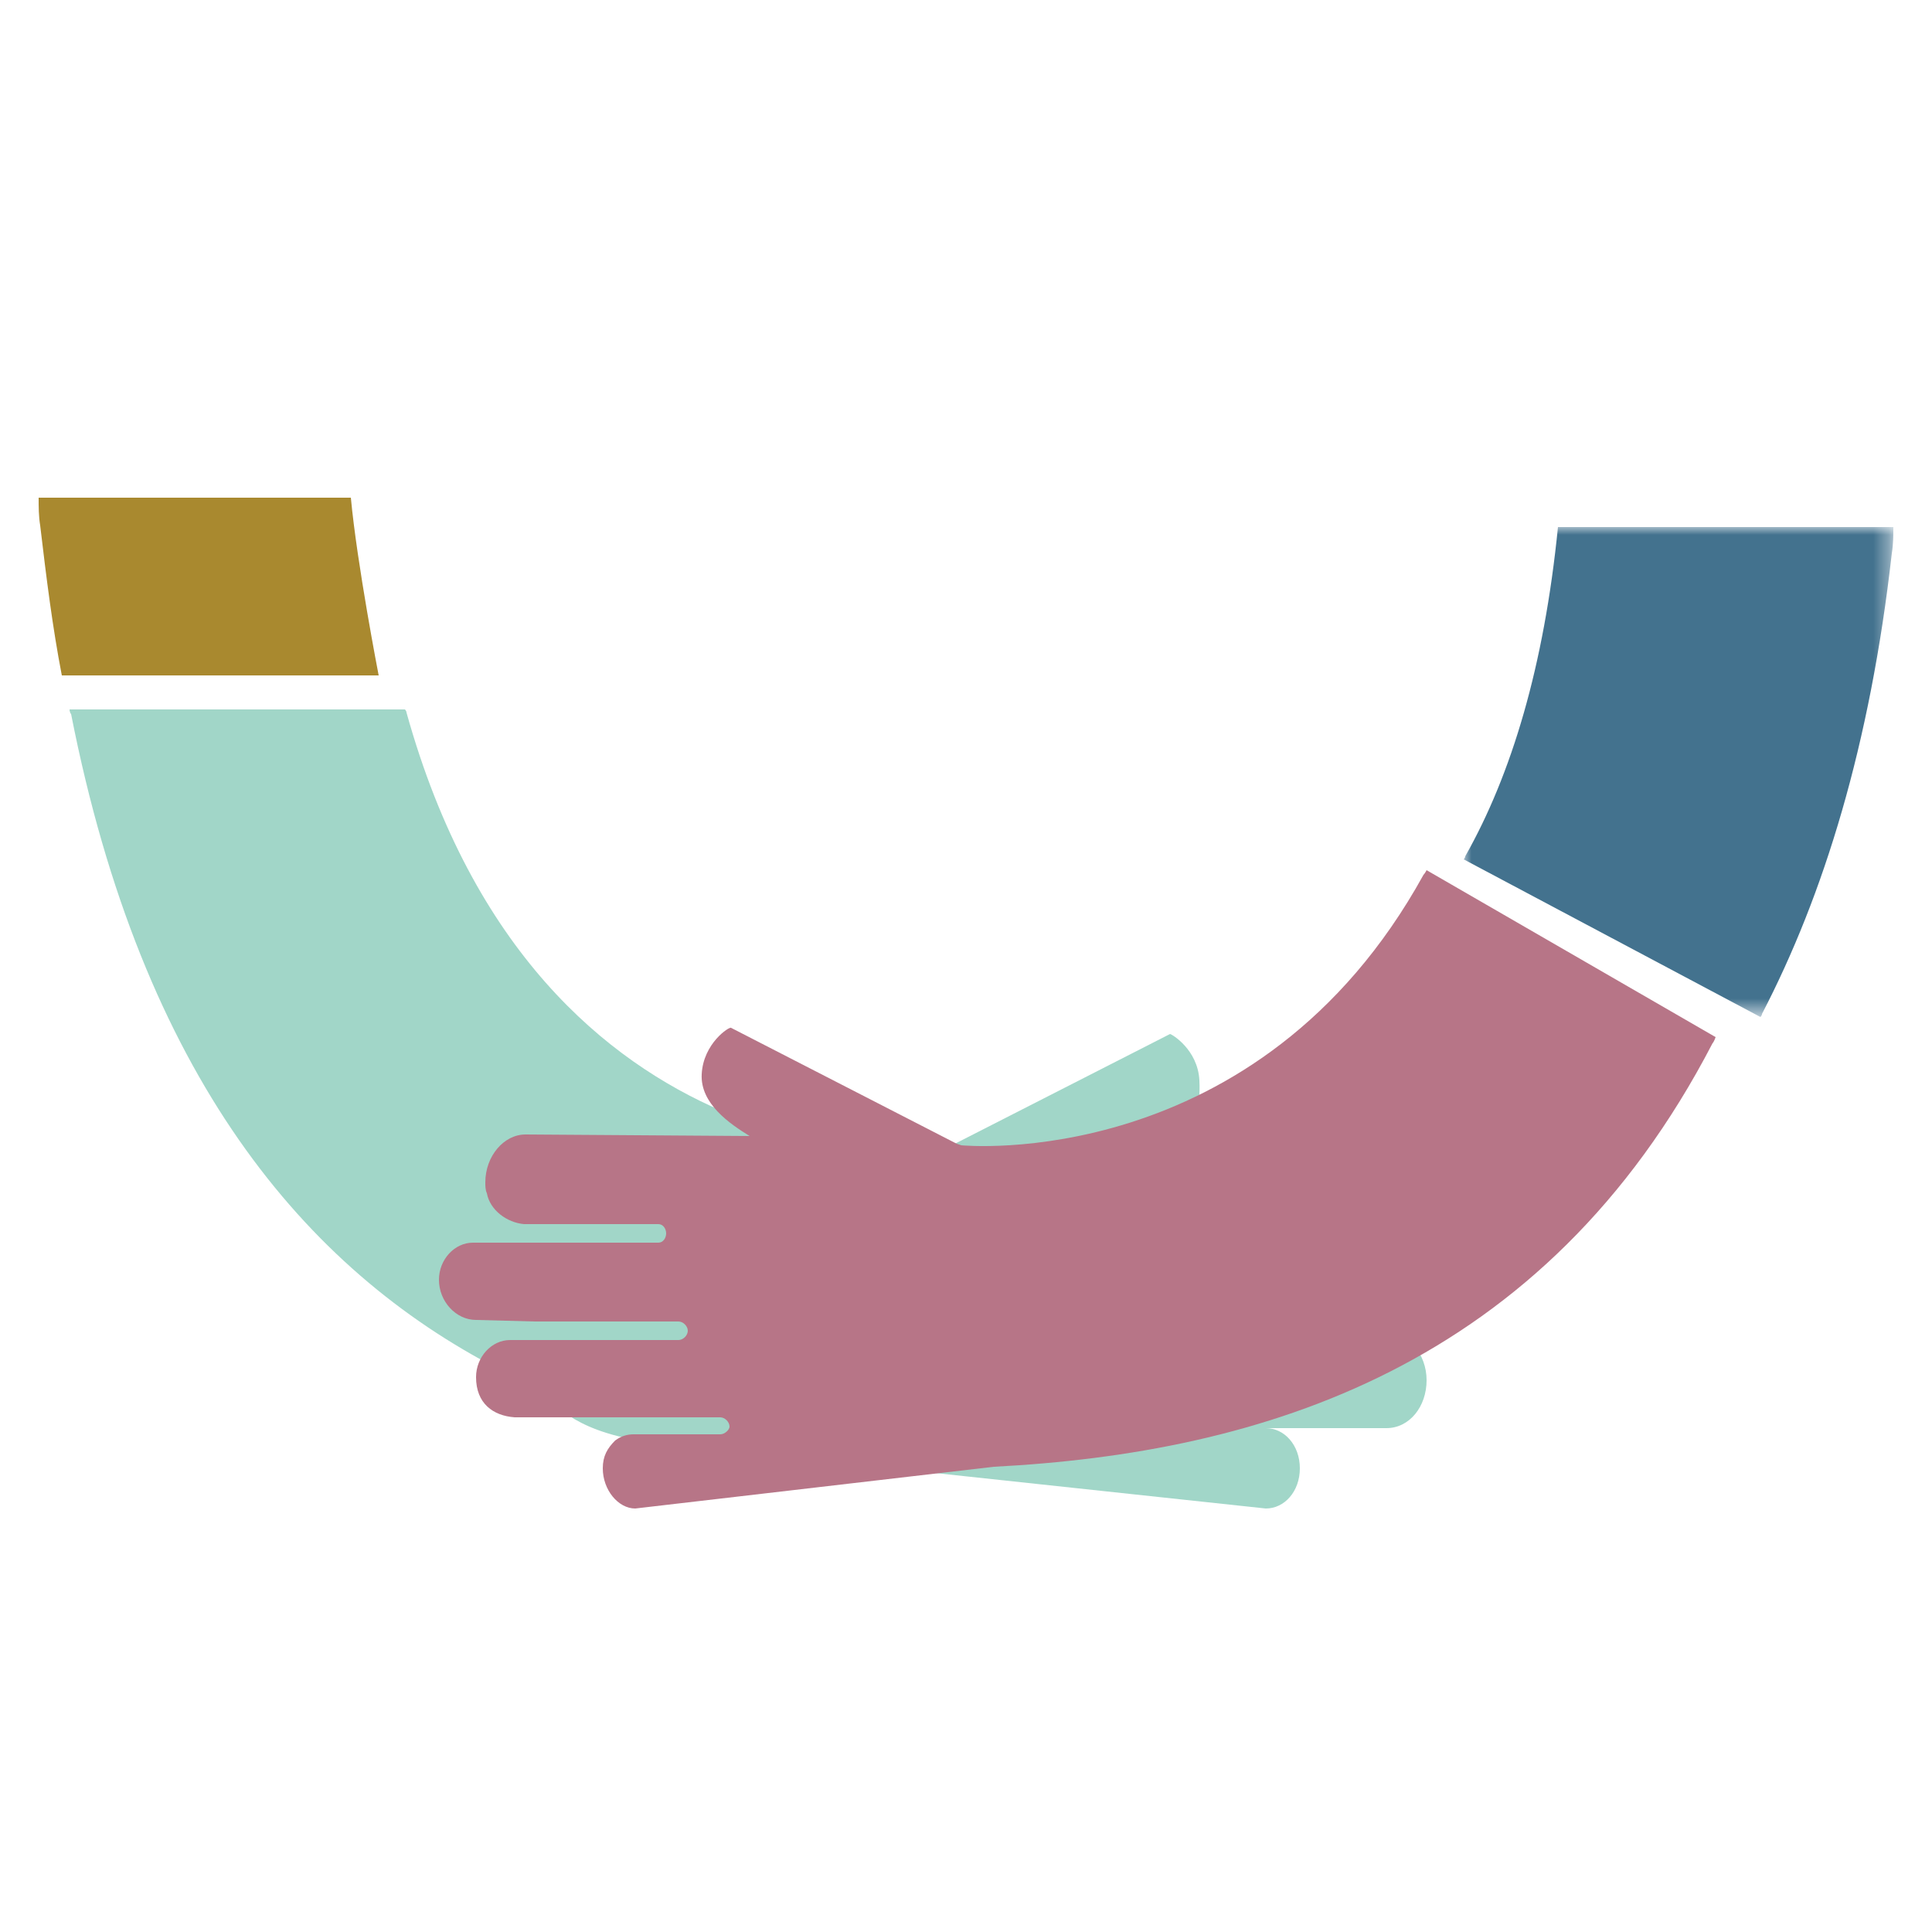<?xml version="1.0" encoding="utf-8"?>
<!-- Generator: Adobe Illustrator 25.2.0, SVG Export Plug-In . SVG Version: 6.00 Build 0)  -->
<svg version="1.1" xmlns="http://www.w3.org/2000/svg" xmlns:xlink="http://www.w3.org/1999/xlink" x="0px" y="0px"
	 viewBox="0 0 125 125" style="enable-background:new 0 0 125 125;" xml:space="preserve">
<style type="text/css">
	.st0{display:none;}
	.st1{display:inline;fill:#4F1BCE;}
	.st2{display:inline;}
	.st3{filter:url(#Adobe_OpacityMaskFilter);}
	.st4{fill-rule:evenodd;clip-rule:evenodd;fill:#FFFFFF;}
	.st5{mask:url(#mask-2_1_);fill-rule:evenodd;clip-rule:evenodd;fill:#43728E;}
	.st6{fill-rule:evenodd;clip-rule:evenodd;fill:#A1D6C8;}
	.st7{filter:url(#Adobe_OpacityMaskFilter_1_);}
	.st8{mask:url(#mask-4_1_);fill-rule:evenodd;clip-rule:evenodd;fill:#A1D6C8;}
	.st9{fill:none;}
	.st10{fill-rule:evenodd;clip-rule:evenodd;fill:#B77587;}
	.st11{filter:url(#Adobe_OpacityMaskFilter_2_);}
	.st12{mask:url(#mask-2_3_);fill-rule:evenodd;clip-rule:evenodd;fill:#43728E;}
	.st13{fill-rule:evenodd;clip-rule:evenodd;fill:#A9892F;}
	.st14{fill-rule:evenodd;clip-rule:evenodd;fill:#43728E;}
	.st15{fill:none;stroke:#B77587;stroke-width:2;}
	.st16{fill-rule:evenodd;clip-rule:evenodd;fill:#B67486;}
	.st17{filter:url(#Adobe_OpacityMaskFilter_3_);}
	.st18{mask:url(#mask-2_4_);fill-rule:evenodd;clip-rule:evenodd;fill:#43728E;}
	.st19{fill-rule:evenodd;clip-rule:evenodd;fill:#A8882F;}
	.st20{fill-rule:evenodd;clip-rule:evenodd;fill:#A0D5C7;}
	.st21{fill:none;stroke:#B67486;stroke-width:2.7;}
	.st22{fill:none;stroke:#A8882F;stroke-width:2.7;}
	.st23{filter:url(#Adobe_OpacityMaskFilter_4_);}
	.st24{mask:url(#mask-2_5_);fill-rule:evenodd;clip-rule:evenodd;fill:#43728E;}
	.st25{filter:url(#Adobe_OpacityMaskFilter_5_);}
	.st26{mask:url(#mask-4_3_);fill-rule:evenodd;clip-rule:evenodd;fill:#43728E;}
	.st27{filter:url(#Adobe_OpacityMaskFilter_6_);}
	.st28{mask:url(#mask-2_6_);fill-rule:evenodd;clip-rule:evenodd;fill:#43728E;}
	.st29{filter:url(#Adobe_OpacityMaskFilter_7_);}
	.st30{mask:url(#mask-4_22_);fill-rule:evenodd;clip-rule:evenodd;fill:#B67486;}
	.st31{filter:url(#Adobe_OpacityMaskFilter_8_);}
	.st32{mask:url(#mask-4_21_);fill-rule:evenodd;clip-rule:evenodd;fill:#B67486;}
	.st33{filter:url(#Adobe_OpacityMaskFilter_9_);}
	.st34{mask:url(#mask-4_10_);fill-rule:evenodd;clip-rule:evenodd;fill:#B67486;}
	.st35{filter:url(#Adobe_OpacityMaskFilter_10_);}
	.st36{mask:url(#mask-4_9_);fill-rule:evenodd;clip-rule:evenodd;fill:#B67486;}
	.st37{filter:url(#Adobe_OpacityMaskFilter_11_);}
	.st38{mask:url(#mask-4_8_);fill-rule:evenodd;clip-rule:evenodd;fill:#B67486;}
	.st39{filter:url(#Adobe_OpacityMaskFilter_12_);}
	.st40{mask:url(#mask-4_7_);fill-rule:evenodd;clip-rule:evenodd;fill:#B67486;}
	.st41{filter:url(#Adobe_OpacityMaskFilter_13_);}
	.st42{mask:url(#mask-4_6_);fill-rule:evenodd;clip-rule:evenodd;fill:#B67486;}
	.st43{filter:url(#Adobe_OpacityMaskFilter_14_);}
	.st44{mask:url(#mask-4_5_);fill-rule:evenodd;clip-rule:evenodd;fill:#B67486;}
	.st45{filter:url(#Adobe_OpacityMaskFilter_15_);}
	.st46{mask:url(#mask-4_4_);fill-rule:evenodd;clip-rule:evenodd;fill:#B67486;}
	.st47{filter:url(#Adobe_OpacityMaskFilter_16_);}
	.st48{mask:url(#mask-4_2_);fill-rule:evenodd;clip-rule:evenodd;fill:#B67486;}
</style>
<g id="Layer_3" class="st0">
	<rect x="1" y="1.4" class="st1" width="123" height="123"/>
</g>
<g id="Layer_1" class="st0">
	<g id="Group-11" transform="translate(488, 934.5)" class="st2">
		<g id="Group-3" transform="translate(0, 0.5)">
			<defs>
				<filter id="Adobe_OpacityMaskFilter" filterUnits="userSpaceOnUse" x="-471.5" y="-918.9" width="91.9" height="92">
					<feColorMatrix  type="matrix" values="1 0 0 0 0  0 1 0 0 0  0 0 1 0 0  0 0 0 1 0"/>
				</filter>
			</defs>
			<mask maskUnits="userSpaceOnUse" x="-471.5" y="-918.9" width="91.9" height="92" id="mask-2_1_">
				<g class="st3">
					<polygon id="path-1_1_" class="st4" points="-471.5,-918.9 -379.6,-918.9 -379.6,-826.8 -471.5,-826.8 					"/>
				</g>
			</mask>
			<path id="Fill-1" class="st5" d="M-379.6-872.8c0,25.4-20.6,46-45.9,46c-25.4,0-45.9-20.6-45.9-46c0-25.4,20.6-46,45.9-46
				C-400.2-918.9-379.6-898.3-379.6-872.8"/>
		</g>
		<path id="Fill-4" class="st6" d="M-432-910.5l-3.5,1.5l3.4,2.5l2.6,5l3.1-5.1C-426.5-906.6-427.7-911-432-910.5"/>
		<path id="Fill-6" class="st6" d="M-424.9-825.5c-1.4-0.3-1.2-1.4-0.9-2.8c0.3-1.1,3.9-16.3,3.9-16.3l8.3-7.5l-0.4-4l-8.2-0.9
			c0,0-4.3-4.6-9.2-7c-5-2.5-8.4-2-8.4-2l-6.1,3.4l-3.9-3.3l0.8-1.3l-3.4-3l1.7-2.8l-2.3-1.8l-2,2.8l-2-1.8
			c-1.8-5.5,4.3-7.4,4.3-7.4l6.2,0.8c-0.4,2.9,1.9,5.2,1.9,5.2l0.7-5.6c3.1-10.4,13.9-9.9,13.9-9.9l-4.7-1.6l8.2-2.3l-5.8-5
			l-4.8,2.3c-1,0.5-2.2,0.3-3.1-0.5c-1.4-1.3-1.1-3.5,0.5-4.5l2.6-1.5l-5.5-5.3l1.6-5.9l-0.5-1.6c-9.5,3.6-17.5,10.2-22.9,18.7
			c0,0-0.5,0.7-0.5,0.7c-1.3,2.2-4.8,9.1-1,17.2l1.9-6.4l1.1,11.1l16.1,13.5l-2,3.1c-0.5,2.4-0.7,6.6,2.4,10.7
			c3.9,5.1,7.9,5.8,7.9,5.8l5.1,12.2c0,0,2,4.3,7.8,4.5H-424.9z"/>
		<g id="Group-10" transform="translate(50, 2.5)">
			<defs>
				<filter id="Adobe_OpacityMaskFilter_1_" filterUnits="userSpaceOnUse" x="-471.2" y="-918.7" width="41.6" height="74.3">
					<feColorMatrix  type="matrix" values="1 0 0 0 0  0 1 0 0 0  0 0 1 0 0  0 0 0 1 0"/>
				</filter>
			</defs>
			<mask maskUnits="userSpaceOnUse" x="-471.2" y="-918.7" width="41.6" height="74.3" id="mask-4_1_">
				<g class="st7">
					<polygon id="path-3_1_" class="st4" points="-471.2,-918.7 -429.6,-918.7 -429.6,-844.4 -471.2,-844.4 					"/>
				</g>
			</mask>
			<path id="Fill-8" class="st8" d="M-434.9-889.1L-434.9-889.1c0.3-0.3,0.8-0.2,1.1,0.2l3.4,5.1c0,0-1.3-6.9-4.6-12.9l-0.2,2.6
				l-1.3,1.1l-1.1,0.9l-3.5,2.8l-10.9-1.8l-2.5,3l-1.9-1.9l1.8-1.2l0.1-5.9l7.8,3.4l7.4-9.8c-5.1-6.5-11.8-11.6-19.6-14.7l-1.2-0.5
				l-1.4,0.6l-7.6,4.3l2.6,2.6l-4.7,1l6.9,6.8l3.6-2.2l1,1.3l-2.9,6.8l3.6,2l-4.6,1.3l7.9,7.3l-3,3.7c-2.2,2.3-3.5,5.2-3.5,8.5
				c-0.1,7.3,6.1,13.3,13.9,13.4c1.4,0,2.7-0.1,4-0.5c1.2-0.3,2.3-0.7,3.3-1.3l1.3,10.5c0,0,0.1,3.1-1.3,7.6l-0.2,0.4
				c0,0,2.1-2.5,3.1-3.9l0.2-0.2c5.3-7.5,8.4-16.7,8.4-26.6c0-2.1-0.2-4.8-0.2-4.8l-5.2-8.2C-435.3-888.4-435.2-888.9-434.9-889.1"
				/>
		</g>
	</g>
</g>
<g id="Layer_2">
	<g id="Group-16_1_" transform="translate(752, 957)">
		<path id="Fill-1_2_" class="st6" d="M-719.7-868.4c3.6,1.8,3.8,3.3,7.6,4.3c5,1.3,13.7,1.9,18.7,2.2l23.3,2.5
			c1.2,0,2.2-1.1,2.2-2.6s-1-2.6-2.2-2.6h1.5h6.3c1.5,0,2.6-1.4,2.6-3.1s-1.2-3.1-2.6-3.1h2.4c1.5,0,2.6-1.4,2.6-3.1
			c0-1.7-1.2-3.1-2.6-3.1h-3c1.5,0,2.6-1.4,2.6-3.1c0-1.7-1.2-3.1-2.6-3.1l-13.2,0.1c1.3-0.8,1.8-2.1,1.7-4c-0.1-2-1.8-3-1.9-3
			l-14.7,7.5l-0.3,0.1c0,0-25.8,2.5-34.4-28.4c0-0.1-0.1-0.2-0.1-0.2h-21.7c0,0,0,0.2,0.1,0.3C-742.8-887.4-732.3-874.9-719.7-868.4
			z"/>
		<path id="Fill-9_1_" class="st10" d="M-705.4-864.2h-5.6c-0.4,0-0.8,0.1-1.2,0.4c-0.5,0.5-0.8,1-0.8,1.8c0,1.4,1,2.6,2.1,2.6
			l23.2-2.7c17.3-0.9,35.6-6.4,46.5-27.4c0.1-0.1,0.2-0.4,0.2-0.4l-18.7-10.8c0,0-0.1,0.2-0.2,0.3c-10.7,19.4-29.9,17.5-29.9,17.5
			l-0.3-0.1l-14.6-7.5c-0.1-0.1-1.8,1-1.9,3c-0.1,1.9,1.8,3.2,3.1,4l-14.5-0.1c-1.4,0-2.6,1.4-2.6,3.1c0,0.2,0,0.5,0.1,0.7
			c0.2,1.1,1.3,1.9,2.4,2h0.4h8.3c0.3,0,0.5,0.3,0.5,0.6c0,0.3-0.2,0.6-0.5,0.6h-10.2l-1.8,0c-1.2,0-2.2,1.1-2.2,2.4v0v0
			c0,1.4,1.1,2.6,2.4,2.6l3.8,0.1h9.3c0.3,0,0.6,0.3,0.6,0.6c0,0.3-0.3,0.6-0.6,0.6H-719c-1.2,0-2.2,1.1-2.2,2.4
			c0,1.7,1.1,2.5,2.5,2.6h13.3c0.3,0,0.6,0.3,0.6,0.6C-704.8-864.5-705.1-864.2-705.4-864.2"/>
		<g id="Group-13_1_" transform="translate(96, 1)">
			<defs>
				<filter id="Adobe_OpacityMaskFilter_2_" filterUnits="userSpaceOnUse" x="-753.3" y="-923.9" width="27.8" height="31.7">
					<feColorMatrix  type="matrix" values="1 0 0 0 0  0 1 0 0 0  0 0 1 0 0  0 0 0 1 0"/>
				</filter>
			</defs>
			<mask maskUnits="userSpaceOnUse" x="-753.3" y="-923.9" width="27.8" height="31.7" id="mask-2_3_">
				<g class="st11">
					<polygon id="path-1_3_" class="st4" points="-753.3,-923.9 -725.5,-923.9 -725.5,-892.2 -753.3,-892.2 					"/>
				</g>
			</mask>
			<path id="Fill-11_1_" class="st12" d="M-734.1-892.2c0,0,0.1-0.1,0.1-0.2c4-7.7,7-17.4,8.4-29.8c0.1-0.6,0.1-1.2,0.1-1.7h-21.7
				c-0.9,9-3,16-6,21.3c0,0.1-0.1,0.2-0.1,0.2L-734.1-892.2z"/>
		</g>
		<path id="Fill-14_1_" class="st13" d="M-748-913.3c-0.6-3.1-1-6.3-1.4-9.7c-0.1-0.6-0.1-1.2-0.1-1.8h20.2
			c0.4,4.3,1.8,11.5,1.8,11.5H-748z"/>
	</g>
</g>
<g id="Layer_4" class="st0">
	<g id="Group-12" transform="translate(1059.5, 947.5)" class="st2">
		<polygon id="Fill-1_1_" class="st14" points="-987.3,-924.4 -1023.1,-900.9 -997.8,-858.4 -984.1,-866.1 		"/>
		<polygon id="Fill-2" class="st6" points="-988.4,-925.4 -1015.1,-889.3 -976.6,-858.4 -953.1,-884.7 -977.7,-913.1 -978.3,-913.8 
			-979.2,-914.8 		"/>
		<g id="Group-11_1_" transform="translate(0.5, 24.5)">
			<path id="Stroke-3" class="st15" d="M-997.8-885.2c-4.8,2.2-8.8,1.1-11-0.1c-1-0.5-1.8-1.2-2.5-2c-0.7-0.8-2.3-2.6-6-6.1
				c-3.5-3.4-6.4-3.2-8.4-2.2c-1.5,0.8-2.7,2.1-3.3,3.7l-2.1,5.4c-0.5,1.2-1.3,2.2-2.4,2.9c-0.1,0.1-0.2,0.1-0.3,0.2
				c-2.7,1.4-5.9,0.6-7.1-1.8c-0.9-1.8-0.5-3.9,1-5.5c0.4-0.4,0.8-0.8,1.3-1c0.6-0.3,1.2-0.5,1.8-0.7l3.9-0.8
				c4.9-0.9,6.7-1.5,7.7-3.4c0.9-1.7,1-3.6,0.4-5.4c-0.6-1.9-1.9-5.7-4.1-12.8c-3.5-11,6-10.9,6-10.9"/>
			<path id="Stroke-5" class="st15" d="M-977.7-885.4c0,0-4.9,11-22.1,3c-4.3-2-7.1-2.9-8.7-1.5c-1.3,1.1-2,2.6-2.2,4.3l-0.7,5.6
				c-0.2,1.2-0.7,2.4-1.6,3.3c-0.1,0.1-0.2,0.1-0.2,0.2c-2.2,2-5.5,1.9-7.2,0c-1.3-1.5-1.4-3.6-0.4-5.4c0.3-0.5,0.6-0.9,1-1.3
				c0.5-0.4,1-0.8,1.6-1.1l3.5-1.7c4.4-2,5.9-3,6.4-5c0.2-0.9,1.3-2.7,0.8-6.2c-0.5-3.7-2.7-9.2-4.6-12.3c0,0-3.4-5.9-1.5-10.6"/>
			<polygon id="Fill-7" class="st6" points="-1023.7,-895.2 -1027.9,-892.8 -1029.3,-895.2 -1025.1,-897.6 			"/>
			<polygon id="Fill-9" class="st6" points="-1006.5,-884.2 -1009.6,-880.5 -1011.8,-882.3 -1008.7,-886 			"/>
		</g>
	</g>
</g>
<g id="Layer_5" class="st0">
	<g id="Group-16_2_" transform="translate(490.5, 1184)" class="st2">
		<path id="Fill-1_4_" class="st16" d="M-427.6-1107l-8-11.8l-23.5,16l8,11.8c4.4,6.5,13.3,8.2,19.8,3.8
			C-424.9-1091.6-423.2-1100.4-427.6-1107"/>
		<g id="Group-5_1_" transform="translate(53.5, 0)">
			<defs>
				<filter id="Adobe_OpacityMaskFilter_3_" filterUnits="userSpaceOnUse" x="-471.6" y="-1161.8" width="32.8" height="32.8">
					<feColorMatrix  type="matrix" values="1 0 0 0 0  0 1 0 0 0  0 0 1 0 0  0 0 0 1 0"/>
				</filter>
			</defs>
			<mask maskUnits="userSpaceOnUse" x="-471.6" y="-1161.8" width="32.8" height="32.8" id="mask-2_4_">
				<g class="st17">
					<polygon id="path-1_4_" class="st4" points="-471.6,-1161.8 -438.8,-1161.8 -438.8,-1129 -471.6,-1129 					"/>
				</g>
			</mask>
			<path id="Fill-3_2_" class="st18" d="M-452.8-1161.8c-5.3,0-10.3,3-12.7,8.1l-6,12.7l25.5,12l6-12.7c3.3-7,0.3-15.4-6.7-18.8
				C-448.8-1161.4-450.8-1161.8-452.8-1161.8 M-452.8-1159c1.7,0,3.3,0.4,4.8,1.1c5.6,2.7,8.1,9.4,5.4,15.1l-4.8,10.2l-20.4-9.7
				l4.8-10.2C-461.2-1156.5-457.2-1159-452.8-1159"/>
		</g>
		<path id="Fill-6_2_" class="st19" d="M-423.8-1124.9c-3.3,7.1-0.3,15.5,6.8,18.8c7.1,3.3,15.5,0.3,18.8-6.7l6-12.8l-25.6-12.1
			L-423.8-1124.9z"/>
		<path id="Fill-10_1_" class="st20" d="M-443.5-1125.3c-7.6,0-13.5-5.4-15.2-12.4c-2.2,0.3-4.3,1-6.3,2.4
			c-6.5,4.4-8.2,13.3-3.8,19.8l8,11.8l23.5-16.1l-3.9-5.8C-441.8-1125.4-442.6-1125.3-443.5-1125.3"/>
		<line id="Stroke-12_1_" class="st21" x1="-458.1" y1="-1137.7" x2="-431.1" y2="-1142.7"/>
		<path id="Stroke-14_1_" class="st22" d="M-431.4-1142.7c1.6,7.6-3,15-10.3,16.6c-7.3,1.6-14.5-3.2-16.1-10.7
			c-1.6-7.6,3-15,10.3-16.6C-440.2-1155-433-1150.2-431.4-1142.7z"/>
	</g>
</g>
<g id="Layer_6" class="st0">
	<g id="Group-21_1_" transform="translate(768, 1173.5)" class="st2">
		<path id="Fill-3_3_" class="st16" d="M-729.6-1151l4.4,13.1l0.2,0.3l12.9,13.3c0.1,0.1-0.4,2.3-2.3,3.1c-1.9,0.8-3.4,0.7-4.7-0.4
			l4.8,14.2c0.5,1.6-0.5,3.3-2.2,3.9c-0.2,0.1-0.5,0.1-0.7,0.2c-1.2,0.2-2.4-0.8-2.8-1.9l-0.2-0.5l-3.2-9.6l-0.9,0.3l3.9,11.6
			l0.6,1.7c0.5,1.5-0.3,3.1-1.7,3.6l0,0l0,0c-1.4,0.5-3-0.3-3.5-1.7l-1.4-4.1l-3.6-10.8l-0.9,0.3l4.1,12.2c0.5,1.5-0.3,3.1-1.8,3.6
			c-1.7,0.6-2.9-0.3-3.5-1.8l-5.1-15.1l-1,0.3l2.3,6.7c0.2,0.5,0.2,1,0.1,1.4c-0.3,0.7-0.9,1.3-1.7,1.5c-1.4,0.5-2.9-0.2-3.4-1.4
			l-3.5-24.2l-4.5-13.3L-729.6-1151z"/>
		<path id="Fill-5_2_" class="st20" d="M-685-1147l1.2,3.5l11.6,20.9c0.4,1.3-0.4,2.7-1.8,3.1h0c-0.8,0.3-1.6,0.2-2.2-0.2
			c-0.4-0.3-0.7-0.7-0.8-1.2l-2.2-6.6l-1,0.4l5,14.8c0.4,1.5,0,2.9-1.7,3.5c-1.5,0.5-3-0.3-3.5-1.8l-4-11.9l-0.9,0.3l3.5,10.5
			l1.3,4.1c0.5,1.4-0.3,2.9-1.7,3.4l0,0l0,0c-1.4,0.5-3-0.3-3.5-1.7l-0.5-1.6l-3.8-11.4l-0.9,0.3l3.2,9.4l0.1,0.4
			c0.4,1.2,0,2.6-1.1,3.2c-0.2,0.1-0.4,0.2-0.7,0.3c-1.7,0.6-3.5-0.2-4-1.7l-4.6-13.9c-0.3,1.6-1.4,2.6-3.4,3.1
			c-2,0.5-3.6-0.9-3.6-1l2.2-18l-0.1-0.3l-1.1-3.3L-685-1147z"/>
		<path id="Fill-7_3_" class="st20" d="M-707.8-1086.5l-1.4-4.3l-0.1-0.3l2.2-18c0-0.2-1.7-1.6-3.6-1c-2,0.5-3,1.5-3.4,3.1
			l-4.6-13.9c-0.5-1.5-2.3-2.3-4-1.7c-0.2,0.1-0.5,0.2-0.7,0.3c-1,0.6-1.4,2.1-1.1,3.2l0.1,0.4l3.2,9.4l-0.9,0.3l-3.8-11.4l-0.5-1.6
			c-0.5-1.4-2-2.2-3.5-1.7l0,0l0,0c-1.4,0.5-2.1,2-1.7,3.4l1.3,4.1l3.5,10.5l-0.9,0.3l-4-11.9c-0.5-1.5-2.1-2.3-3.5-1.8
			c-1.6,0.6-2.1,2-1.7,3.5l5,14.8l-1,0.4l-2.2-6.6c-0.2-0.5-0.4-0.9-0.8-1.2c-0.6-0.4-1.4-0.4-2.2-0.2c-1.4,0.5-2.2,1.9-1.8,3.1
			l12.3,23.2l0.7,2.1L-707.8-1086.5z"/>
		<path id="Fill-9_3_" class="st16" d="M-663.1-1081.5l-4.8-14l-3.4-23.7c-0.4-1.3-1.9-1.9-3.3-1.4c-0.8,0.3-1.4,0.8-1.7,1.5
			c-0.1,0.5-0.1,1,0.1,1.4l2.2,6.6l-1,0.3l-5-14.8c-0.6-1.4-1.8-2.3-3.5-1.8c-1.5,0.5-2.3,2.1-1.8,3.6l4.1,12l-0.9,0.3l-3.6-10.6
			l-1.4-4c-0.5-1.4-2-2.1-3.4-1.7l0,0l0,0c-1.4,0.5-2.2,2.1-1.7,3.5l0.6,1.6l3.9,11.4l-0.9,0.3l-3.2-9.4l-0.2-0.4
			c-0.4-1.1-1.6-2.1-2.8-1.9c-0.2,0-0.5,0.1-0.7,0.2c-1.7,0.6-2.7,2.3-2.2,3.8l4.8,13.9c-1.3-1.1-2.7-1.2-4.6-0.4
			c-1.9,0.8-2.4,2.9-2.3,3l12.8,13l0.2,0.3l4.7,13.9L-663.1-1081.5z"/>
		<g id="Group-13_2_" transform="translate(69, 77.5)">
			<defs>
				<filter id="Adobe_OpacityMaskFilter_4_" filterUnits="userSpaceOnUse" x="-751" y="-1156.3" width="23.3" height="9.8">
					<feColorMatrix  type="matrix" values="1 0 0 0 0  0 1 0 0 0  0 0 1 0 0  0 0 0 1 0"/>
				</filter>
			</defs>
			<mask maskUnits="userSpaceOnUse" x="-751" y="-1156.3" width="23.3" height="9.8" id="mask-2_5_">
				<g class="st23">
					<polygon id="path-1_5_" class="st4" points="-751,-1156.3 -730.5,-1156.3 -730.5,-1146.5 -751,-1146.5 					"/>
				</g>
			</mask>
			<polygon id="Fill-11_2_" class="st24" points="-727.8,-1146.5 -749.4,-1146.5 -751,-1150.7 -732.1,-1156.3 -731.6,-1155.1 			"/>
		</g>
		<polygon id="Fill-14_2_" class="st19" points="-686.1,-1147.7 -705.8,-1142 -710.1,-1152 -687.8,-1152 		"/>
		<g id="Group-18_1_" transform="translate(0, 0.5)">
			<defs>
				<filter id="Adobe_OpacityMaskFilter_5_" filterUnits="userSpaceOnUse" x="-751.6" y="-1156.3" width="21" height="9.8">
					<feColorMatrix  type="matrix" values="1 0 0 0 0  0 1 0 0 0  0 0 1 0 0  0 0 0 1 0"/>
				</filter>
			</defs>
			<mask maskUnits="userSpaceOnUse" x="-751.6" y="-1156.3" width="21" height="9.8" id="mask-4_3_">
				<g class="st25">
					<polygon id="path-3_3_" class="st4" points="-751.1,-1156.3 -730.6,-1156.3 -730.6,-1146.5 -751.1,-1146.5 					"/>
				</g>
			</mask>
			<polygon id="Fill-16_1_" class="st26" points="-730.6,-1152.1 -749.5,-1146.5 -751.6,-1156.3 -732.2,-1156.3 			"/>
		</g>
		<polygon id="Fill-19_1_" class="st19" points="-704.1,-1074.9 -725.4,-1074 -727.1,-1078.3 -707.3,-1084 		"/>
	</g>
</g>
<g id="Layer_7" class="st0">
	<g id="Group-17_1_" transform="translate(1050, 1191.5)" class="st2">
		<g id="Group-3_2_" transform="translate(20, 0.5)">
			<defs>
				<filter id="Adobe_OpacityMaskFilter_6_" filterUnits="userSpaceOnUse" x="-1041.5" y="-1165" width="75.8" height="55.3">
					<feColorMatrix  type="matrix" values="1 0 0 0 0  0 1 0 0 0  0 0 1 0 0  0 0 0 1 0"/>
				</filter>
			</defs>
			<mask maskUnits="userSpaceOnUse" x="-1041.5" y="-1165" width="75.8" height="55.3" id="mask-2_6_">
				<g class="st27">
					<polygon id="path-1_6_" class="st4" points="-1041.5,-1165 -965.7,-1165 -965.7,-1109.8 -1041.5,-1109.8 					"/>
				</g>
			</mask>
			<path id="Fill-1_5_" class="st28" d="M-973-1143.1l-2.3-1h-2.2v-0.8c2.2-1.1,3.6-3.4,3.6-6v-2c0-3.7-2.8-6.8-6.5-7
				c-3.9-0.2-7.2,2.9-7.2,6.8v2.2c0,2.6,1.5,4.9,3.6,6v0.8h-2.7l-5.9,4.6v0.2l-2.8-0.7v-1.6c2.2-1.1,3.6-3.4,3.6-6v-2
				c0-3.7-2.8-6.8-6.5-7c-3.9-0.2-7.2,2.9-7.2,6.8v2.2c0,2.6,1.5,4.9,3.6,6v0.8c-0.9,0.1-1.7,0.2-2.5,0.6l-2.2-4.1
				c-1-1.9-2.7-3.4-4.7-4.2v-1.4c2.2-1.1,3.6-3.4,3.6-6v-2.2c0-3.8-3.1-6.8-6.8-6.8h0c-3.8,0-6.8,3.1-6.8,6.8v2.2
				c0,2.6,1.5,4.9,3.6,6v1.2c-2.2,0.7-4.1,2.2-5.3,4.2l-1.4,2.6l-2.3-2.2h-2.2v-0.8c2.2-1.1,3.6-3.4,3.6-6v-2c0-3.7-2.8-6.8-6.5-7
				c-3.9-0.2-7.2,2.9-7.2,6.8v2.2c0,2.6,1.5,4.9,3.6,6v0.8c-3.9,2.9-6.2,7.5-6.2,12.4v3.5v3.8v14.7l68.3-2.8v-11.9h7.4v-5.9
				C-965.7-1135.9-967.9-1140.9-973-1143.1"/>
		</g>
		<path id="Fill-4_2_" class="st20" d="M-937.2-1126.9c-0.7-1.2-1.9-2-3.3-2v-0.8c2.2-1.2,3.6-3.4,3.6-6.1v-2.2c0-3.8-3-6.9-6.8-6.9
			s-6.8,3.1-6.8,6.9v2.2c0,2.6,1.5,4.9,3.6,6.1v0.8h-0.6c-1.4,0-2.6,0.7-3.3,1.9l-3.5,5.8l-1.6-1.9h-2.2v-0.8
			c2.2-1.2,3.6-3.4,3.6-6.1v-2.2c0-3.8-3-6.9-6.8-6.9s-6.8,3.1-6.8,6.9v2.2c0,2.6,1.5,4.9,3.6,6.1v0.8h-2.7l-4.8,5.7
			c-0.8-0.8-1.8-1.3-2.8-1.7v-1.4c2.2-1.2,3.6-3.4,3.6-6.1v-2.2c0-3.8-3-6.9-6.8-6.9c-3.8,0-6.8,3.1-6.8,6.9v2.2
			c0,2.6,1.5,4.9,3.6,6.1v1.2c-0.9,0.3-1.7,0.6-2.4,1.1l-3.7-8.1c-0.7-1.2-1.9-2-3.3-2v-0.8c2.2-1.2,3.6-3.4,3.6-6.1v-2.2
			c0-3.8-3-6.9-6.8-6.9c-3.8,0-6.8,3.1-6.8,6.9v2.2c0,2.6,1.5,4.9,3.6,6.1v0.8h-0.6c-1.4,0-2.6,0.7-3.3,1.9l-0.9,1.9
			c-1.8,3.7-2.8,7.7-2.8,11.8v2.9l71,5.2v-5.2v-2.1C-933.5-1117.3-934.8-1122.3-937.2-1126.9"/>
		<defs>
			<filter id="Adobe_OpacityMaskFilter_7_" filterUnits="userSpaceOnUse" x="-1032.5" y="-1117.9" width="6" height="4">
				<feColorMatrix  type="matrix" values="1 0 0 0 0  0 1 0 0 0  0 0 1 0 0  0 0 0 1 0"/>
			</filter>
		</defs>
		<mask maskUnits="userSpaceOnUse" x="-1032.5" y="-1117.9" width="6" height="4" id="mask-4_22_">
			<g class="st29">
				<polygon id="path-3_22_" class="st4" points="-1041.5,-1102.9 -934.5,-1102.9 -934.5,-1163.9 -1041.5,-1163.9 				"/>
			</g>
		</mask>
		<polygon id="Fill-6_3_" class="st30" points="-1032.5,-1113.9 -1026.5,-1113.9 -1026.5,-1117.9 -1032.5,-1117.9 		"/>
		<defs>
			<filter id="Adobe_OpacityMaskFilter_8_" filterUnits="userSpaceOnUse" x="-1041.5" y="-1115.9" width="21" height="13">
				<feColorMatrix  type="matrix" values="1 0 0 0 0  0 1 0 0 0  0 0 1 0 0  0 0 0 1 0"/>
			</filter>
		</defs>
		<mask maskUnits="userSpaceOnUse" x="-1041.5" y="-1115.9" width="21" height="13" id="mask-4_21_">
			<g class="st31">
				<polygon id="path-3_21_" class="st4" points="-1041.5,-1102.9 -934.5,-1102.9 -934.5,-1163.9 -1041.5,-1163.9 				"/>
			</g>
		</mask>
		<polygon id="Fill-8_2_" class="st32" points="-1025.3,-1115.9 -1030.7,-1115.9 -1031.3,-1115.9 -1036.7,-1115.9 -1041.5,-1111.3 
			-1041.5,-1102.9 -1031.3,-1102.9 -1030.7,-1102.9 -1020.5,-1102.9 -1020.5,-1111.3 		"/>
		<defs>
			<filter id="Adobe_OpacityMaskFilter_9_" filterUnits="userSpaceOnUse" x="-1036.5" y="-1131.9" width="14" height="16">
				<feColorMatrix  type="matrix" values="1 0 0 0 0  0 1 0 0 0  0 0 1 0 0  0 0 0 1 0"/>
			</filter>
		</defs>
		<mask maskUnits="userSpaceOnUse" x="-1036.5" y="-1131.9" width="14" height="16" id="mask-4_10_">
			<g class="st33">
				<polygon id="path-3_10_" class="st4" points="-1041.5,-1102.9 -934.5,-1102.9 -934.5,-1163.9 -1041.5,-1163.9 				"/>
			</g>
		</mask>
		<path id="Fill-9_4_" class="st34" d="M-1029.5-1115.9L-1029.5-1115.9c-3.9,0-7-3.1-7-6.9v-2.2c0-3.8,3.1-6.9,7-6.9s7,3.1,7,6.9
			v2.2C-1022.5-1118.9-1025.6-1115.9-1029.5-1115.9"/>
		<defs>
			<filter id="Adobe_OpacityMaskFilter_10_" filterUnits="userSpaceOnUse" x="-999.5" y="-1117.9" width="6" height="6">
				<feColorMatrix  type="matrix" values="1 0 0 0 0  0 1 0 0 0  0 0 1 0 0  0 0 0 1 0"/>
			</filter>
		</defs>
		<mask maskUnits="userSpaceOnUse" x="-999.5" y="-1117.9" width="6" height="6" id="mask-4_9_">
			<g class="st35">
				<polygon id="path-3_9_" class="st4" points="-1041.5,-1102.9 -934.5,-1102.9 -934.5,-1163.9 -1041.5,-1163.9 				"/>
			</g>
		</mask>
		<polygon id="Fill-10_2_" class="st36" points="-999.5,-1111.9 -993.5,-1111.9 -993.5,-1117.9 -999.5,-1117.9 		"/>
		<defs>
			<filter id="Adobe_OpacityMaskFilter_11_" filterUnits="userSpaceOnUse" x="-1007.5" y="-1114.9" width="21" height="10">
				<feColorMatrix  type="matrix" values="1 0 0 0 0  0 1 0 0 0  0 0 1 0 0  0 0 0 1 0"/>
			</filter>
		</defs>
		<mask maskUnits="userSpaceOnUse" x="-1007.5" y="-1114.9" width="21" height="10" id="mask-4_8_">
			<g class="st37">
				<polygon id="path-3_8_" class="st4" points="-1041.5,-1102.9 -934.5,-1102.9 -934.5,-1163.9 -1041.5,-1163.9 				"/>
			</g>
		</mask>
		<path id="Fill-11_3_" class="st38" d="M-992.2-1113.7l-4.5-1.2h-0.5h-2.2c-2.1,0-4,0.8-5.5,2.3c-1.6,1.6-2.5,3.7-2.5,6v1.8h21
			l-1.9-5.4C-989.1-1112-990.5-1113.3-992.2-1113.7"/>
		<defs>
			<filter id="Adobe_OpacityMaskFilter_12_" filterUnits="userSpaceOnUse" x="-1004.5" y="-1130.9" width="14" height="16">
				<feColorMatrix  type="matrix" values="1 0 0 0 0  0 1 0 0 0  0 0 1 0 0  0 0 0 1 0"/>
			</filter>
		</defs>
		<mask maskUnits="userSpaceOnUse" x="-1004.5" y="-1130.9" width="14" height="16" id="mask-4_7_">
			<g class="st39">
				<polygon id="path-3_7_" class="st4" points="-1041.5,-1102.9 -934.5,-1102.9 -934.5,-1163.9 -1041.5,-1163.9 				"/>
			</g>
		</mask>
		<path id="Fill-12_1_" class="st40" d="M-997.5-1114.9L-997.5-1114.9c-3.9,0-7-3.1-7-6.9v-2.2c0-3.8,3.1-6.9,7-6.9
			c3.9,0,7,3.1,7,6.9v2.2C-990.5-1117.9-993.6-1114.9-997.5-1114.9"/>
		<defs>
			<filter id="Adobe_OpacityMaskFilter_13_" filterUnits="userSpaceOnUse" x="-1015.5" y="-1122.9" width="6" height="4">
				<feColorMatrix  type="matrix" values="1 0 0 0 0  0 1 0 0 0  0 0 1 0 0  0 0 0 1 0"/>
			</filter>
		</defs>
		<mask maskUnits="userSpaceOnUse" x="-1015.5" y="-1122.9" width="6" height="4" id="mask-4_6_">
			<g class="st41">
				<polygon id="path-3_6_" class="st4" points="-1041.5,-1102.9 -934.5,-1102.9 -934.5,-1163.9 -1041.5,-1163.9 				"/>
			</g>
		</mask>
		<polygon id="Fill-13_1_" class="st42" points="-1015.5,-1118.9 -1009.5,-1118.9 -1009.5,-1122.9 -1015.5,-1122.9 		"/>
		<defs>
			<filter id="Adobe_OpacityMaskFilter_14_" filterUnits="userSpaceOnUse" x="-1022.5" y="-1120.9" width="21" height="18">
				<feColorMatrix  type="matrix" values="1 0 0 0 0  0 1 0 0 0  0 0 1 0 0  0 0 0 1 0"/>
			</filter>
		</defs>
		<mask maskUnits="userSpaceOnUse" x="-1022.5" y="-1120.9" width="21" height="18" id="mask-4_5_">
			<g class="st43">
				<polygon id="path-3_5_" class="st4" points="-1041.5,-1102.9 -934.5,-1102.9 -934.5,-1163.9 -1041.5,-1163.9 				"/>
			</g>
		</mask>
		<path id="Fill-14_3_" class="st44" d="M-1003.8-1116.1c-1.6-2.9-4.6-4.7-7.9-4.7h-0.5h-0.1c-3.3,0-6.3,1.8-7.9,4.6l-2.3,4.1v9.3
			l21-2.7v-6.3L-1003.8-1116.1z"/>
		<defs>
			<filter id="Adobe_OpacityMaskFilter_15_" filterUnits="userSpaceOnUse" x="-1019.5" y="-1136.9" width="14" height="16">
				<feColorMatrix  type="matrix" values="1 0 0 0 0  0 1 0 0 0  0 0 1 0 0  0 0 0 1 0"/>
			</filter>
		</defs>
		<mask maskUnits="userSpaceOnUse" x="-1019.5" y="-1136.9" width="14" height="16" id="mask-4_4_">
			<g class="st45">
				<polygon id="path-3_4_" class="st4" points="-1041.5,-1102.9 -934.5,-1102.9 -934.5,-1163.9 -1041.5,-1163.9 				"/>
			</g>
		</mask>
		<path id="Fill-15_1_" class="st46" d="M-1012.5-1120.9L-1012.5-1120.9c-3.9,0-7-3.1-7-6.9v-2.2c0-3.8,3.1-6.9,7-6.9
			c3.9,0,7,3.1,7,6.9v2.2C-1005.5-1123.9-1008.6-1120.9-1012.5-1120.9"/>
		<defs>
			<filter id="Adobe_OpacityMaskFilter_16_" filterUnits="userSpaceOnUse" x="-1040.5" y="-1108.9" width="54" height="6">
				<feColorMatrix  type="matrix" values="1 0 0 0 0  0 1 0 0 0  0 0 1 0 0  0 0 0 1 0"/>
			</filter>
		</defs>
		<mask maskUnits="userSpaceOnUse" x="-1040.5" y="-1108.9" width="54" height="6" id="mask-4_2_">
			<g class="st47">
				<polygon id="path-3_2_" class="st4" points="-1041.5,-1102.9 -934.5,-1102.9 -934.5,-1163.9 -1041.5,-1163.9 				"/>
			</g>
		</mask>
		<polygon id="Fill-16_2_" class="st48" points="-1040.5,-1104.5 -1040.5,-1102.9 -986.5,-1106.3 -1006.7,-1108.9 		"/>
	</g>
</g>
</svg>
